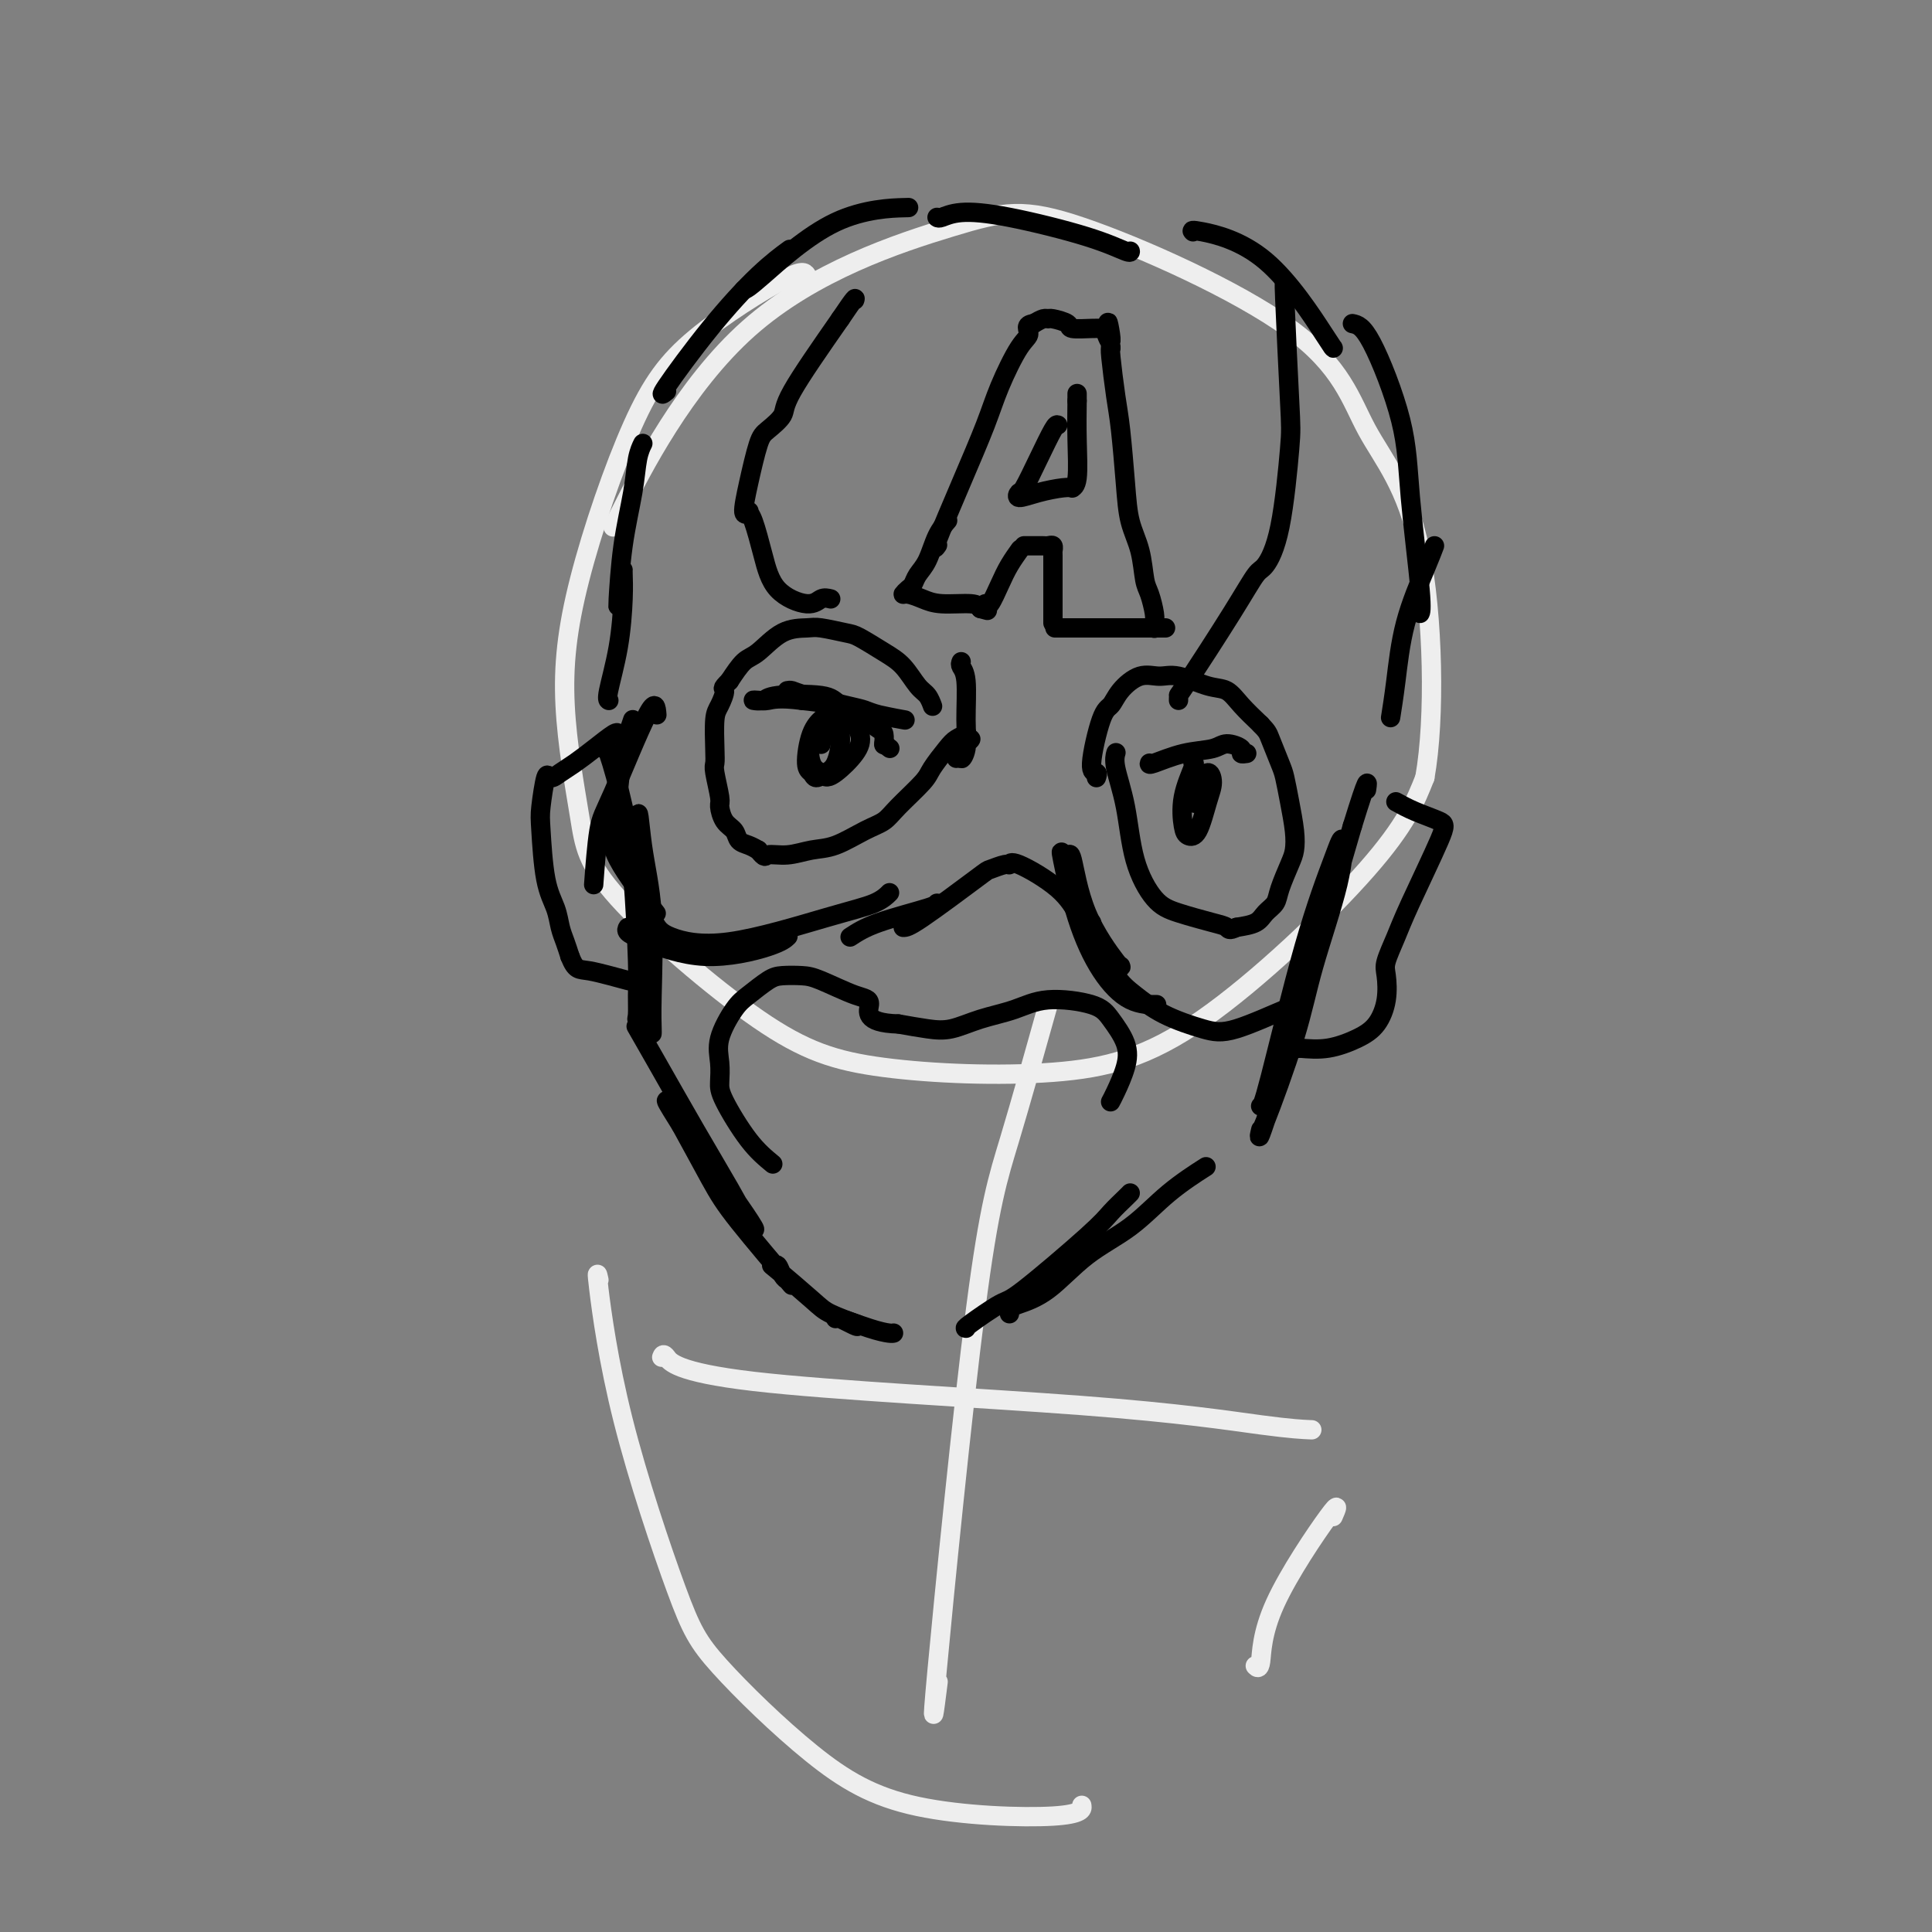 <svg viewBox='0 0 400 400' version='1.1' xmlns='http://www.w3.org/2000/svg' xmlns:xlink='http://www.w3.org/1999/xlink'><rect x="0" y="0" width="400" height="400" fill="#808080" stroke="none"/><g fill='none' stroke='rgb(238,238,238)' stroke-width='4' stroke-linecap='round' stroke-linejoin='round'><path d='M167,57c-0.388,-0.605 -0.776,-1.211 -5,1c-4.224,2.211 -12.285,7.238 -18,12c-5.715,4.762 -9.084,9.260 -13,18c-3.916,8.740 -8.377,21.722 -11,32c-2.623,10.278 -3.406,17.853 -3,26c0.406,8.147 2.003,16.866 3,23c0.997,6.134 1.394,9.682 8,17c6.606,7.318 19.420,18.407 29,25c9.580,6.593 15.926,8.689 26,10c10.074,1.311 23.875,1.836 35,1c11.125,-0.836 19.572,-3.033 31,-11c11.428,-7.967 25.837,-21.705 34,-31c8.163,-9.295 10.082,-14.148 12,-19'/><path d='M295,161c2.204,-12.321 1.714,-33.623 -1,-47c-2.714,-13.377 -7.654,-18.828 -11,-25c-3.346,-6.172 -5.099,-13.066 -16,-21c-10.901,-7.934 -30.948,-16.908 -43,-21c-12.052,-4.092 -16.107,-3.303 -27,0c-10.893,3.303 -28.625,9.120 -42,21c-13.375,11.880 -22.393,29.823 -26,37c-3.607,7.177 -1.804,3.589 0,0'/><path d='M217,208c-2.831,10.112 -5.662,20.223 -8,28c-2.338,7.777 -4.183,13.219 -7,35c-2.817,21.781 -6.604,59.903 -8,75c-1.396,15.097 -0.399,7.171 0,4c0.399,-3.171 0.199,-1.585 0,0'/><path d='M137,281c0.168,-0.445 0.337,-0.890 1,0c0.663,0.890 1.821,3.114 18,5c16.179,1.886 47.378,3.433 68,5c20.622,1.567 30.668,3.153 37,4c6.332,0.847 8.952,0.956 10,1c1.048,0.044 0.524,0.022 0,0'/><path d='M124,265c-0.273,-1.247 -0.546,-2.494 0,2c0.546,4.494 1.911,14.731 5,27c3.089,12.269 7.903,26.572 11,35c3.097,8.428 4.476,10.983 9,16c4.524,5.017 12.193,12.496 19,18c6.807,5.504 12.752,9.032 22,11c9.248,1.968 21.797,2.376 28,2c6.203,-0.376 6.058,-1.536 6,-2c-0.058,-0.464 -0.029,-0.232 0,0'/><path d='M276,314c0.740,-1.683 1.480,-3.365 -1,0c-2.480,3.365 -8.180,11.778 -11,18c-2.820,6.222 -2.759,10.252 -3,12c-0.241,1.748 -0.783,1.214 -1,1c-0.217,-0.214 -0.108,-0.107 0,0'/></g>
<g fill='none' stroke='rgb(0,0,0)' stroke-width='4' stroke-linecap='round' stroke-linejoin='round'><path d='M125,155c0.135,-0.532 0.271,-1.063 1,1c0.729,2.063 2.052,6.721 3,11c0.948,4.279 1.521,8.180 2,14c0.479,5.820 0.865,13.558 1,18c0.135,4.442 0.018,5.589 0,7c-0.018,1.411 0.062,3.085 0,4c-0.062,0.915 -0.265,1.069 0,1c0.265,-0.069 0.999,-0.361 1,-3c0.001,-2.639 -0.732,-7.625 -1,-12c-0.268,-4.375 -0.072,-8.139 0,-12c0.072,-3.861 0.021,-7.817 0,-10c-0.021,-2.183 -0.010,-2.591 0,-3'/><path d='M132,171c0.105,-5.730 0.368,-0.555 1,4c0.632,4.555 1.633,8.488 2,14c0.367,5.512 0.098,12.601 0,17c-0.098,4.399 -0.026,6.107 0,7c0.026,0.893 0.008,0.969 0,1c-0.008,0.031 -0.004,0.015 0,0'/><path d='M132,213c-0.260,-0.452 -0.519,-0.903 0,0c0.519,0.903 1.817,3.161 4,7c2.183,3.839 5.253,9.259 8,14c2.747,4.741 5.173,8.802 7,12c1.827,3.198 3.056,5.532 4,7c0.944,1.468 1.603,2.070 1,1c-0.603,-1.070 -2.469,-3.811 -4,-6c-1.531,-2.189 -2.728,-3.827 -5,-7c-2.272,-3.173 -5.619,-7.881 -7,-10c-1.381,-2.119 -0.795,-1.647 -1,-2c-0.205,-0.353 -1.201,-1.529 -1,-1c0.201,0.529 1.601,2.765 3,5'/><path d='M141,233c1.622,2.914 4.176,7.699 6,11c1.824,3.301 2.916,5.117 6,9c3.084,3.883 8.158,9.831 10,12c1.842,2.169 0.452,0.557 0,0c-0.452,-0.557 0.034,-0.060 0,0c-0.034,0.060 -0.588,-0.318 -1,-1c-0.412,-0.682 -0.682,-1.670 -1,-2c-0.318,-0.330 -0.683,-0.004 -1,0c-0.317,0.004 -0.585,-0.314 1,1c1.585,1.314 5.023,4.259 7,6c1.977,1.741 2.494,2.276 4,3c1.506,0.724 4.002,1.635 5,2c0.998,0.365 0.499,0.182 0,0'/><path d='M177,274c1.851,1.622 -1.522,-0.322 -3,-1c-1.478,-0.678 -1.061,-0.091 -1,0c0.061,0.091 -0.232,-0.315 1,0c1.232,0.315 3.990,1.352 6,2c2.010,0.648 3.271,0.906 4,1c0.729,0.094 0.927,0.025 1,0c0.073,-0.025 0.021,-0.007 0,0c-0.021,0.007 -0.010,0.004 0,0'/><path d='M200,275c-0.202,0.019 -0.403,0.039 1,-1c1.403,-1.039 4.411,-3.136 6,-4c1.589,-0.864 1.760,-0.494 5,-3c3.240,-2.506 9.548,-7.887 13,-11c3.452,-3.113 4.049,-3.958 5,-5c0.951,-1.042 2.256,-2.280 3,-3c0.744,-0.720 0.927,-0.920 1,-1c0.073,-0.080 0.037,-0.040 0,0'/><path d='M209,272c-0.093,-0.353 -0.187,-0.707 0,-1c0.187,-0.293 0.654,-0.527 2,-1c1.346,-0.473 3.570,-1.185 6,-3c2.430,-1.815 5.065,-4.732 8,-7c2.935,-2.268 6.168,-3.886 9,-6c2.832,-2.114 5.262,-4.723 8,-7c2.738,-2.277 5.782,-4.222 7,-5c1.218,-0.778 0.609,-0.389 0,0'/><path d='M261,229c0.219,0.019 0.437,0.039 2,-6c1.563,-6.039 4.469,-18.136 7,-27c2.531,-8.864 4.687,-14.494 6,-18c1.313,-3.506 1.784,-4.887 2,-4c0.216,0.887 0.178,4.043 -1,9c-1.178,4.957 -3.497,11.714 -5,17c-1.503,5.286 -2.191,9.102 -4,15c-1.809,5.898 -4.739,13.879 -6,17c-1.261,3.121 -0.852,1.380 -1,2c-0.148,0.620 -0.854,3.599 1,-2c1.854,-5.599 6.268,-19.777 9,-29c2.732,-9.223 3.780,-13.492 5,-18c1.220,-4.508 2.610,-9.254 4,-14'/><path d='M280,171c3.467,-11.267 3.133,-8.933 3,-8c-0.133,0.933 -0.067,0.467 0,0'/><path d='M128,152c-0.071,-0.262 -0.141,-0.524 -1,0c-0.859,0.524 -2.506,1.834 -4,3c-1.494,1.166 -2.835,2.189 -4,3c-1.165,0.811 -2.155,1.411 -3,2c-0.845,0.589 -1.545,1.167 -2,1c-0.455,-0.167 -0.665,-1.081 -1,0c-0.335,1.081 -0.794,4.155 -1,6c-0.206,1.845 -0.157,2.461 0,5c0.157,2.539 0.423,7.001 1,10c0.577,2.999 1.464,4.536 2,6c0.536,1.464 0.721,2.856 1,4c0.279,1.144 0.651,2.041 1,3c0.349,0.959 0.674,1.979 1,3'/><path d='M118,198c1.211,3.033 1.737,2.617 4,3c2.263,0.383 6.263,1.565 8,2c1.737,0.435 1.211,0.124 1,0c-0.211,-0.124 -0.105,-0.062 0,0'/><path d='M289,166c1.168,0.647 2.336,1.294 4,2c1.664,0.706 3.826,1.470 5,2c1.174,0.530 1.362,0.825 0,4c-1.362,3.175 -4.273,9.229 -6,13c-1.727,3.771 -2.271,5.258 -3,7c-0.729,1.742 -1.641,3.740 -2,5c-0.359,1.260 -0.163,1.781 0,3c0.163,1.219 0.292,3.136 0,5c-0.292,1.864 -1.006,3.675 -2,5c-0.994,1.325 -2.268,2.164 -4,3c-1.732,0.836 -3.924,1.667 -6,2c-2.076,0.333 -4.038,0.166 -6,0'/><path d='M269,217c-2.000,0.333 -1.000,0.167 0,0'/><path d='M136,148c-0.136,-1.649 -0.271,-3.298 -2,0c-1.729,3.298 -5.051,11.544 -7,16c-1.949,4.456 -2.525,5.123 -3,8c-0.475,2.877 -0.850,7.965 -1,10c-0.150,2.035 -0.075,1.018 0,0'/><path d='M131,149c-0.756,2.229 -1.511,4.459 -2,7c-0.489,2.541 -0.711,5.394 -1,8c-0.289,2.606 -0.644,4.967 -1,7c-0.356,2.033 -0.711,3.740 1,7c1.711,3.260 5.489,8.074 7,10c1.511,1.926 0.756,0.963 0,0'/><path d='M130,192c-0.186,0.299 -0.372,0.598 0,1c0.372,0.402 1.301,0.906 4,2c2.699,1.094 7.167,2.778 12,3c4.833,0.222 10.032,-1.017 13,-2c2.968,-0.983 3.705,-1.709 4,-2c0.295,-0.291 0.147,-0.145 0,0'/><path d='M132,181c-0.278,-0.380 -0.555,-0.759 0,1c0.555,1.759 1.944,5.657 3,8c1.056,2.343 1.779,3.132 4,4c2.221,0.868 5.940,1.815 12,1c6.060,-0.815 14.459,-3.394 20,-5c5.541,-1.606 8.223,-2.240 10,-3c1.777,-0.760 2.651,-1.646 3,-2c0.349,-0.354 0.175,-0.177 0,0'/><path d='M176,194c1.464,-0.959 2.928,-1.917 6,-3c3.072,-1.083 7.751,-2.290 10,-3c2.249,-0.710 2.067,-0.922 2,-1c-0.067,-0.078 -0.019,-0.022 0,0c0.019,0.022 0.010,0.011 0,0'/><path d='M187,192c0.514,0.009 1.027,0.017 4,-2c2.973,-2.017 8.405,-6.061 11,-8c2.595,-1.939 2.354,-1.773 3,-2c0.646,-0.227 2.180,-0.845 3,-1c0.820,-0.155 0.927,0.155 1,0c0.073,-0.155 0.111,-0.773 2,0c1.889,0.773 5.630,2.939 8,5c2.370,2.061 3.369,4.016 4,5c0.631,0.984 0.895,0.995 1,1c0.105,0.005 0.053,0.002 0,0'/><path d='M221,178c0.257,-0.951 0.514,-1.901 1,0c0.486,1.901 1.203,6.654 3,11c1.797,4.346 4.676,8.285 6,10c1.324,1.715 1.093,1.204 1,1c-0.093,-0.204 -0.046,-0.102 0,0'/><path d='M220,177c-0.226,-0.649 -0.452,-1.298 0,1c0.452,2.298 1.582,7.544 3,12c1.418,4.456 3.122,8.122 5,11c1.878,2.878 3.929,4.967 6,6c2.071,1.033 4.163,1.009 5,1c0.837,-0.009 0.418,-0.005 0,0'/><path d='M226,191c0.057,0.993 0.114,1.985 1,4c0.886,2.015 2.600,5.052 4,7c1.400,1.948 2.485,2.808 4,4c1.515,1.192 3.460,2.715 6,4c2.540,1.285 5.675,2.330 8,3c2.325,0.670 3.840,0.963 7,0c3.160,-0.963 7.966,-3.182 10,-4c2.034,-0.818 1.295,-0.234 1,0c-0.295,0.234 -0.148,0.117 0,0'/><path d='M193,146c0.071,0.193 0.142,0.387 0,0c-0.142,-0.387 -0.496,-1.354 -1,-2c-0.504,-0.646 -1.157,-0.971 -2,-2c-0.843,-1.029 -1.875,-2.763 -3,-4c-1.125,-1.237 -2.344,-1.978 -4,-3c-1.656,-1.022 -3.751,-2.326 -5,-3c-1.249,-0.674 -1.654,-0.717 -3,-1c-1.346,-0.283 -3.634,-0.807 -5,-1c-1.366,-0.193 -1.811,-0.054 -3,0c-1.189,0.054 -3.123,0.025 -5,1c-1.877,0.975 -3.698,2.955 -5,4c-1.302,1.045 -2.086,1.156 -3,2c-0.914,0.844 -1.957,2.422 -3,4'/><path d='M151,141c-1.884,1.844 -1.093,1.453 -1,2c0.093,0.547 -0.512,2.030 -1,3c-0.488,0.970 -0.859,1.426 -1,3c-0.141,1.574 -0.052,4.265 0,6c0.052,1.735 0.069,2.513 0,3c-0.069,0.487 -0.222,0.682 0,2c0.222,1.318 0.818,3.757 1,5c0.182,1.243 -0.050,1.289 0,2c0.050,0.711 0.384,2.088 1,3c0.616,0.912 1.516,1.358 2,2c0.484,0.642 0.553,1.481 1,2c0.447,0.519 1.270,0.720 2,1c0.730,0.280 1.365,0.640 2,1'/><path d='M157,176c1.513,1.913 1.296,1.196 2,1c0.704,-0.196 2.328,0.127 4,0c1.672,-0.127 3.393,-0.706 5,-1c1.607,-0.294 3.099,-0.302 5,-1c1.901,-0.698 4.209,-2.086 6,-3c1.791,-0.914 3.064,-1.354 4,-2c0.936,-0.646 1.535,-1.496 3,-3c1.465,-1.504 3.798,-3.661 5,-5c1.202,-1.339 1.275,-1.862 2,-3c0.725,-1.138 2.101,-2.893 3,-4c0.899,-1.107 1.319,-1.567 2,-2c0.681,-0.433 1.623,-0.838 2,-1c0.377,-0.162 0.188,-0.081 0,0'/><path d='M199,137c-0.116,0.283 -0.232,0.566 0,1c0.232,0.434 0.811,1.020 1,3c0.189,1.980 -0.012,5.353 0,8c0.012,2.647 0.236,4.568 0,6c-0.236,1.432 -0.932,2.376 -1,2c-0.068,-0.376 0.493,-2.073 1,-3c0.507,-0.927 0.959,-1.085 1,-1c0.041,0.085 -0.329,0.415 -1,1c-0.671,0.585 -1.642,1.427 -2,2c-0.358,0.573 -0.102,0.878 0,1c0.102,0.122 0.051,0.061 0,0'/><path d='M227,161c0.160,-0.450 0.320,-0.899 0,-1c-0.320,-0.101 -1.121,0.147 -1,-2c0.121,-2.147 1.166,-6.690 2,-9c0.834,-2.310 1.459,-2.386 2,-3c0.541,-0.614 0.997,-1.765 2,-3c1.003,-1.235 2.551,-2.554 4,-3c1.449,-0.446 2.799,-0.020 4,0c1.201,0.020 2.253,-0.365 4,0c1.747,0.365 4.190,1.479 6,2c1.810,0.521 2.987,0.448 4,1c1.013,0.552 1.861,1.729 3,3c1.139,1.271 2.570,2.635 4,4'/><path d='M261,150c1.428,1.492 1.496,1.721 2,3c0.504,1.279 1.442,3.606 2,5c0.558,1.394 0.736,1.855 1,3c0.264,1.145 0.614,2.974 1,5c0.386,2.026 0.809,4.247 1,6c0.191,1.753 0.150,3.036 0,4c-0.150,0.964 -0.409,1.610 -1,3c-0.591,1.390 -1.515,3.524 -2,5c-0.485,1.476 -0.532,2.292 -1,3c-0.468,0.708 -1.357,1.306 -2,2c-0.643,0.694 -1.041,1.484 -2,2c-0.959,0.516 -2.480,0.758 -4,1'/><path d='M256,192c-1.605,0.808 -1.617,0.329 -2,0c-0.383,-0.329 -1.138,-0.507 -3,-1c-1.862,-0.493 -4.832,-1.300 -7,-2c-2.168,-0.700 -3.533,-1.291 -5,-3c-1.467,-1.709 -3.034,-4.535 -4,-8c-0.966,-3.465 -1.331,-7.568 -2,-11c-0.669,-3.432 -1.642,-6.193 -2,-8c-0.358,-1.807 -0.102,-2.659 0,-3c0.102,-0.341 0.051,-0.170 0,0'/><path d='M172,124c-0.667,-0.161 -1.334,-0.323 -2,0c-0.666,0.323 -1.331,1.130 -3,1c-1.669,-0.130 -4.341,-1.199 -6,-3c-1.659,-1.801 -2.305,-4.335 -3,-7c-0.695,-2.665 -1.438,-5.461 -2,-7c-0.562,-1.539 -0.943,-1.820 -1,-2c-0.057,-0.180 0.210,-0.260 0,0c-0.210,0.260 -0.896,0.859 -1,0c-0.104,-0.859 0.375,-3.176 1,-6c0.625,-2.824 1.397,-6.154 2,-8c0.603,-1.846 1.038,-2.206 2,-3c0.962,-0.794 2.451,-2.021 3,-3c0.549,-0.979 0.157,-1.708 2,-5c1.843,-3.292 5.922,-9.146 10,-15'/><path d='M174,66c3.311,-4.933 3.089,-4.267 3,-4c-0.089,0.267 -0.044,0.133 0,0'/><path d='M244,145c0.009,-0.445 0.018,-0.889 0,-1c-0.018,-0.111 -0.062,0.113 2,-3c2.062,-3.113 6.230,-9.562 9,-14c2.770,-4.438 4.141,-6.866 5,-8c0.859,-1.134 1.207,-0.975 2,-2c0.793,-1.025 2.030,-3.234 3,-8c0.970,-4.766 1.671,-12.089 2,-16c0.329,-3.911 0.284,-4.409 0,-10c-0.284,-5.591 -0.807,-16.274 -1,-21c-0.193,-4.726 -0.055,-3.493 0,-3c0.055,0.493 0.028,0.247 0,0'/><path d='M126,145c0.053,0.024 0.105,0.049 0,0c-0.105,-0.049 -0.368,-0.171 0,-2c0.368,-1.829 1.367,-5.366 2,-9c0.633,-3.634 0.902,-7.366 1,-10c0.098,-2.634 0.026,-4.171 0,-5c-0.026,-0.829 -0.008,-0.951 0,-1c0.008,-0.049 0.004,-0.024 0,0'/><path d='M128,125c-0.059,0.540 -0.117,1.079 0,-1c0.117,-2.079 0.410,-6.778 1,-11c0.590,-4.222 1.478,-7.967 2,-11c0.522,-3.033 0.679,-5.355 1,-7c0.321,-1.645 0.806,-2.613 1,-3c0.194,-0.387 0.097,-0.194 0,0'/><path d='M138,81c-0.764,0.643 -1.528,1.285 0,-1c1.528,-2.285 5.348,-7.499 9,-12c3.652,-4.501 7.137,-8.289 10,-11c2.863,-2.711 5.104,-4.346 6,-5c0.896,-0.654 0.448,-0.327 0,0'/><path d='M154,60c0.416,-0.113 0.833,-0.226 4,-3c3.167,-2.774 9.086,-8.207 15,-11c5.914,-2.793 11.823,-2.944 14,-3c2.177,-0.056 0.622,-0.016 0,0c-0.622,0.016 -0.311,0.008 0,0'/><path d='M194,45c0.160,0.118 0.320,0.235 1,0c0.680,-0.235 1.881,-0.823 4,-1c2.119,-0.177 5.156,0.058 10,1c4.844,0.942 11.494,2.593 16,4c4.506,1.407 6.867,2.571 8,3c1.133,0.429 1.038,0.123 1,0c-0.038,-0.123 -0.019,-0.061 0,0'/><path d='M247,48c-0.279,-0.249 -0.558,-0.498 2,0c2.558,0.498 7.954,1.742 13,6c5.046,4.258 9.743,11.531 12,15c2.257,3.469 2.073,3.134 2,3c-0.073,-0.134 -0.037,-0.067 0,0'/><path d='M280,67c1.056,0.221 2.111,0.441 4,4c1.889,3.559 4.611,10.456 6,16c1.389,5.544 1.444,9.733 2,16c0.556,6.267 1.611,14.610 2,19c0.389,4.390 0.111,4.826 0,5c-0.111,0.174 -0.056,0.087 0,0'/><path d='M297,113c-0.445,1.175 -0.890,2.351 -2,5c-1.110,2.649 -2.885,6.772 -4,11c-1.115,4.228 -1.569,8.561 -2,12c-0.431,3.439 -0.837,5.982 -1,7c-0.163,1.018 -0.081,0.509 0,0'/><path d='M196,108c0.180,-0.208 0.361,-0.417 0,0c-0.361,0.417 -1.262,1.459 -2,3c-0.738,1.541 -1.312,3.580 -2,5c-0.688,1.420 -1.489,2.222 -2,3c-0.511,0.778 -0.731,1.532 -1,2c-0.269,0.468 -0.588,0.651 -1,1c-0.412,0.349 -0.916,0.863 -1,1c-0.084,0.137 0.254,-0.104 1,0c0.746,0.104 1.901,0.554 3,1c1.099,0.446 2.142,0.889 4,1c1.858,0.111 4.531,-0.111 6,0c1.469,0.111 1.735,0.556 2,1'/><path d='M203,126c2.500,0.667 1.250,0.333 0,0'/><path d='M204,125c0.241,0.356 0.482,0.711 1,0c0.518,-0.711 1.314,-2.490 2,-4c0.686,-1.510 1.262,-2.753 2,-4c0.738,-1.247 1.640,-2.499 2,-3c0.360,-0.501 0.180,-0.250 0,0'/><path d='M212,113c0.221,-0.001 0.441,-0.001 1,0c0.559,0.001 1.456,0.004 2,0c0.544,-0.004 0.734,-0.015 1,0c0.266,0.015 0.607,0.057 1,0c0.393,-0.057 0.837,-0.213 1,0c0.163,0.213 0.044,0.796 0,1c-0.044,0.204 -0.012,0.030 0,1c0.012,0.970 0.003,3.083 0,5c-0.003,1.917 -0.001,3.638 0,5c0.001,1.362 0.000,2.367 0,3c-0.000,0.633 -0.000,0.895 0,1c0.000,0.105 0.000,0.052 0,0'/><path d='M219,130c-0.528,0.000 -1.057,0.000 0,0c1.057,0.000 3.699,0.000 5,0c1.301,0.000 1.260,0.000 2,0c0.740,0.000 2.262,0.000 4,0c1.738,-0.000 3.693,0.000 5,0c1.307,0.000 1.967,0.000 3,0c1.033,0.000 2.438,0.000 3,0c0.562,0.000 0.281,0.000 0,0'/><path d='M239,130c0.006,0.081 0.013,0.163 0,0c-0.013,-0.163 -0.044,-0.569 0,-1c0.044,-0.431 0.163,-0.885 0,-2c-0.163,-1.115 -0.607,-2.890 -1,-4c-0.393,-1.110 -0.735,-1.556 -1,-3c-0.265,-1.444 -0.452,-3.887 -1,-6c-0.548,-2.113 -1.457,-3.897 -2,-6c-0.543,-2.103 -0.720,-4.525 -1,-8c-0.280,-3.475 -0.663,-8.004 -1,-11c-0.337,-2.996 -0.629,-4.461 -1,-7c-0.371,-2.539 -0.820,-6.154 -1,-8c-0.180,-1.846 -0.090,-1.923 0,-2'/><path d='M230,72c-1.328,-9.381 -0.149,-3.834 0,-2c0.149,1.834 -0.731,-0.044 -1,-1c-0.269,-0.956 0.074,-0.991 0,-1c-0.074,-0.009 -0.566,0.008 -1,0c-0.434,-0.008 -0.809,-0.040 -2,0c-1.191,0.040 -3.197,0.154 -4,0c-0.803,-0.154 -0.403,-0.574 -1,-1c-0.597,-0.426 -2.191,-0.856 -3,-1c-0.809,-0.144 -0.833,-0.000 -1,0c-0.167,0.000 -0.476,-0.143 -1,0c-0.524,0.143 -1.262,0.571 -2,1'/><path d='M214,67c-2.018,0.222 -1.062,1.276 -1,2c0.062,0.724 -0.769,1.117 -2,3c-1.231,1.883 -2.862,5.257 -4,8c-1.138,2.743 -1.783,4.854 -3,8c-1.217,3.146 -3.007,7.328 -5,12c-1.993,4.672 -4.191,9.835 -5,12c-0.809,2.165 -0.231,1.333 0,1c0.231,-0.333 0.116,-0.166 0,0'/><path d='M219,88c-0.167,-0.080 -0.335,-0.161 -1,1c-0.665,1.161 -1.828,3.562 -3,6c-1.172,2.438 -2.354,4.912 -3,6c-0.646,1.088 -0.758,0.789 -1,1c-0.242,0.211 -0.616,0.933 0,1c0.616,0.067 2.221,-0.519 4,-1c1.779,-0.481 3.730,-0.856 5,-1c1.270,-0.144 1.857,-0.055 2,0c0.143,0.055 -0.157,0.077 0,0c0.157,-0.077 0.773,-0.251 1,-2c0.227,-1.749 0.065,-5.071 0,-8c-0.065,-2.929 -0.032,-5.464 0,-8'/><path d='M223,83c0.000,-2.667 0.000,-1.333 0,0'/><path d='M163,143c0.297,-0.059 0.593,-0.118 1,0c0.407,0.118 0.923,0.414 3,1c2.077,0.586 5.715,1.463 8,2c2.285,0.537 3.218,0.733 4,1c0.782,0.267 1.414,0.606 3,1c1.586,0.394 4.128,0.845 5,1c0.872,0.155 0.076,0.014 0,0c-0.076,-0.014 0.567,0.099 0,0c-0.567,-0.099 -2.345,-0.411 -5,-1c-2.655,-0.589 -6.187,-1.454 -9,-2c-2.813,-0.546 -4.906,-0.773 -7,-1'/><path d='M166,145c-4.737,-0.620 -6.079,-0.170 -7,0c-0.921,0.170 -1.421,0.058 -2,0c-0.579,-0.058 -1.238,-0.063 -1,0c0.238,0.063 1.372,0.194 2,0c0.628,-0.194 0.749,-0.714 3,-1c2.251,-0.286 6.631,-0.338 9,0c2.369,0.338 2.726,1.065 4,2c1.274,0.935 3.466,2.079 5,3c1.534,0.921 2.411,1.618 3,2c0.589,0.382 0.889,0.449 1,1c0.111,0.551 0.032,1.586 0,2c-0.032,0.414 -0.016,0.207 0,0'/><path d='M183,154c2.167,1.667 1.083,0.833 0,0'/><path d='M170,149c0.189,-0.171 0.379,-0.343 0,0c-0.379,0.343 -1.325,1.199 -2,3c-0.675,1.801 -1.078,4.546 -1,6c0.078,1.454 0.638,1.618 1,2c0.362,0.382 0.525,0.981 1,1c0.475,0.019 1.261,-0.544 2,-1c0.739,-0.456 1.431,-0.805 2,-2c0.569,-1.195 1.016,-3.235 1,-5c-0.016,-1.765 -0.496,-3.255 -1,-4c-0.504,-0.745 -1.032,-0.746 -2,0c-0.968,0.746 -2.376,2.239 -3,4c-0.624,1.761 -0.464,3.789 0,5c0.464,1.211 1.232,1.606 2,2'/><path d='M170,160c0.771,1.277 1.699,0.968 3,0c1.301,-0.968 2.976,-2.595 4,-4c1.024,-1.405 1.399,-2.587 1,-4c-0.399,-1.413 -1.571,-3.058 -3,-3c-1.429,0.058 -3.115,1.820 -4,3c-0.885,1.180 -0.969,1.779 -1,2c-0.031,0.221 -0.009,0.063 0,0c0.009,-0.063 0.004,-0.032 0,0'/><path d='M238,158c-0.092,0.206 -0.185,0.412 1,0c1.185,-0.412 3.647,-1.441 6,-2c2.353,-0.559 4.596,-0.647 6,-1c1.404,-0.353 1.970,-0.970 3,-1c1.030,-0.030 2.523,0.528 3,1c0.477,0.472 -0.064,0.858 0,1c0.064,0.142 0.733,0.041 1,0c0.267,-0.041 0.134,-0.020 0,0'/><path d='M247,158c0.222,-0.090 0.443,-0.180 0,1c-0.443,1.180 -1.552,3.632 -2,6c-0.448,2.368 -0.235,4.654 0,6c0.235,1.346 0.492,1.752 1,2c0.508,0.248 1.268,0.338 2,-1c0.732,-1.338 1.435,-4.102 2,-6c0.565,-1.898 0.992,-2.928 1,-4c0.008,-1.072 -0.404,-2.186 -1,-2c-0.596,0.186 -1.375,1.671 -2,3c-0.625,1.329 -1.095,2.500 -1,3c0.095,0.500 0.756,0.327 1,0c0.244,-0.327 0.070,-0.808 0,-1c-0.070,-0.192 -0.035,-0.096 0,0'/><path d='M230,228c-0.058,0.106 -0.116,0.212 0,0c0.116,-0.212 0.406,-0.742 1,-2c0.594,-1.258 1.494,-3.242 2,-5c0.506,-1.758 0.620,-3.288 0,-5c-0.620,-1.712 -1.973,-3.606 -3,-5c-1.027,-1.394 -1.726,-2.289 -4,-3c-2.274,-0.711 -6.122,-1.237 -9,-1c-2.878,0.237 -4.785,1.238 -7,2c-2.215,0.762 -4.738,1.287 -7,2c-2.262,0.713 -4.263,1.615 -6,2c-1.737,0.385 -3.211,0.253 -5,0c-1.789,-0.253 -3.895,-0.626 -6,-1'/><path d='M186,212c-7.465,-0.210 -6.129,-2.736 -6,-4c0.129,-1.264 -0.950,-1.266 -3,-2c-2.050,-0.734 -5.070,-2.201 -7,-3c-1.930,-0.799 -2.770,-0.929 -4,-1c-1.230,-0.071 -2.849,-0.081 -4,0c-1.151,0.081 -1.836,0.254 -3,1c-1.164,0.746 -2.809,2.065 -4,3c-1.191,0.935 -1.927,1.484 -3,3c-1.073,1.516 -2.483,3.998 -3,6c-0.517,2.002 -0.141,3.526 0,5c0.141,1.474 0.048,2.900 0,4c-0.048,1.100 -0.051,1.873 1,4c1.051,2.127 3.158,5.608 5,8c1.842,2.392 3.421,3.696 5,5'/></g>
</svg>